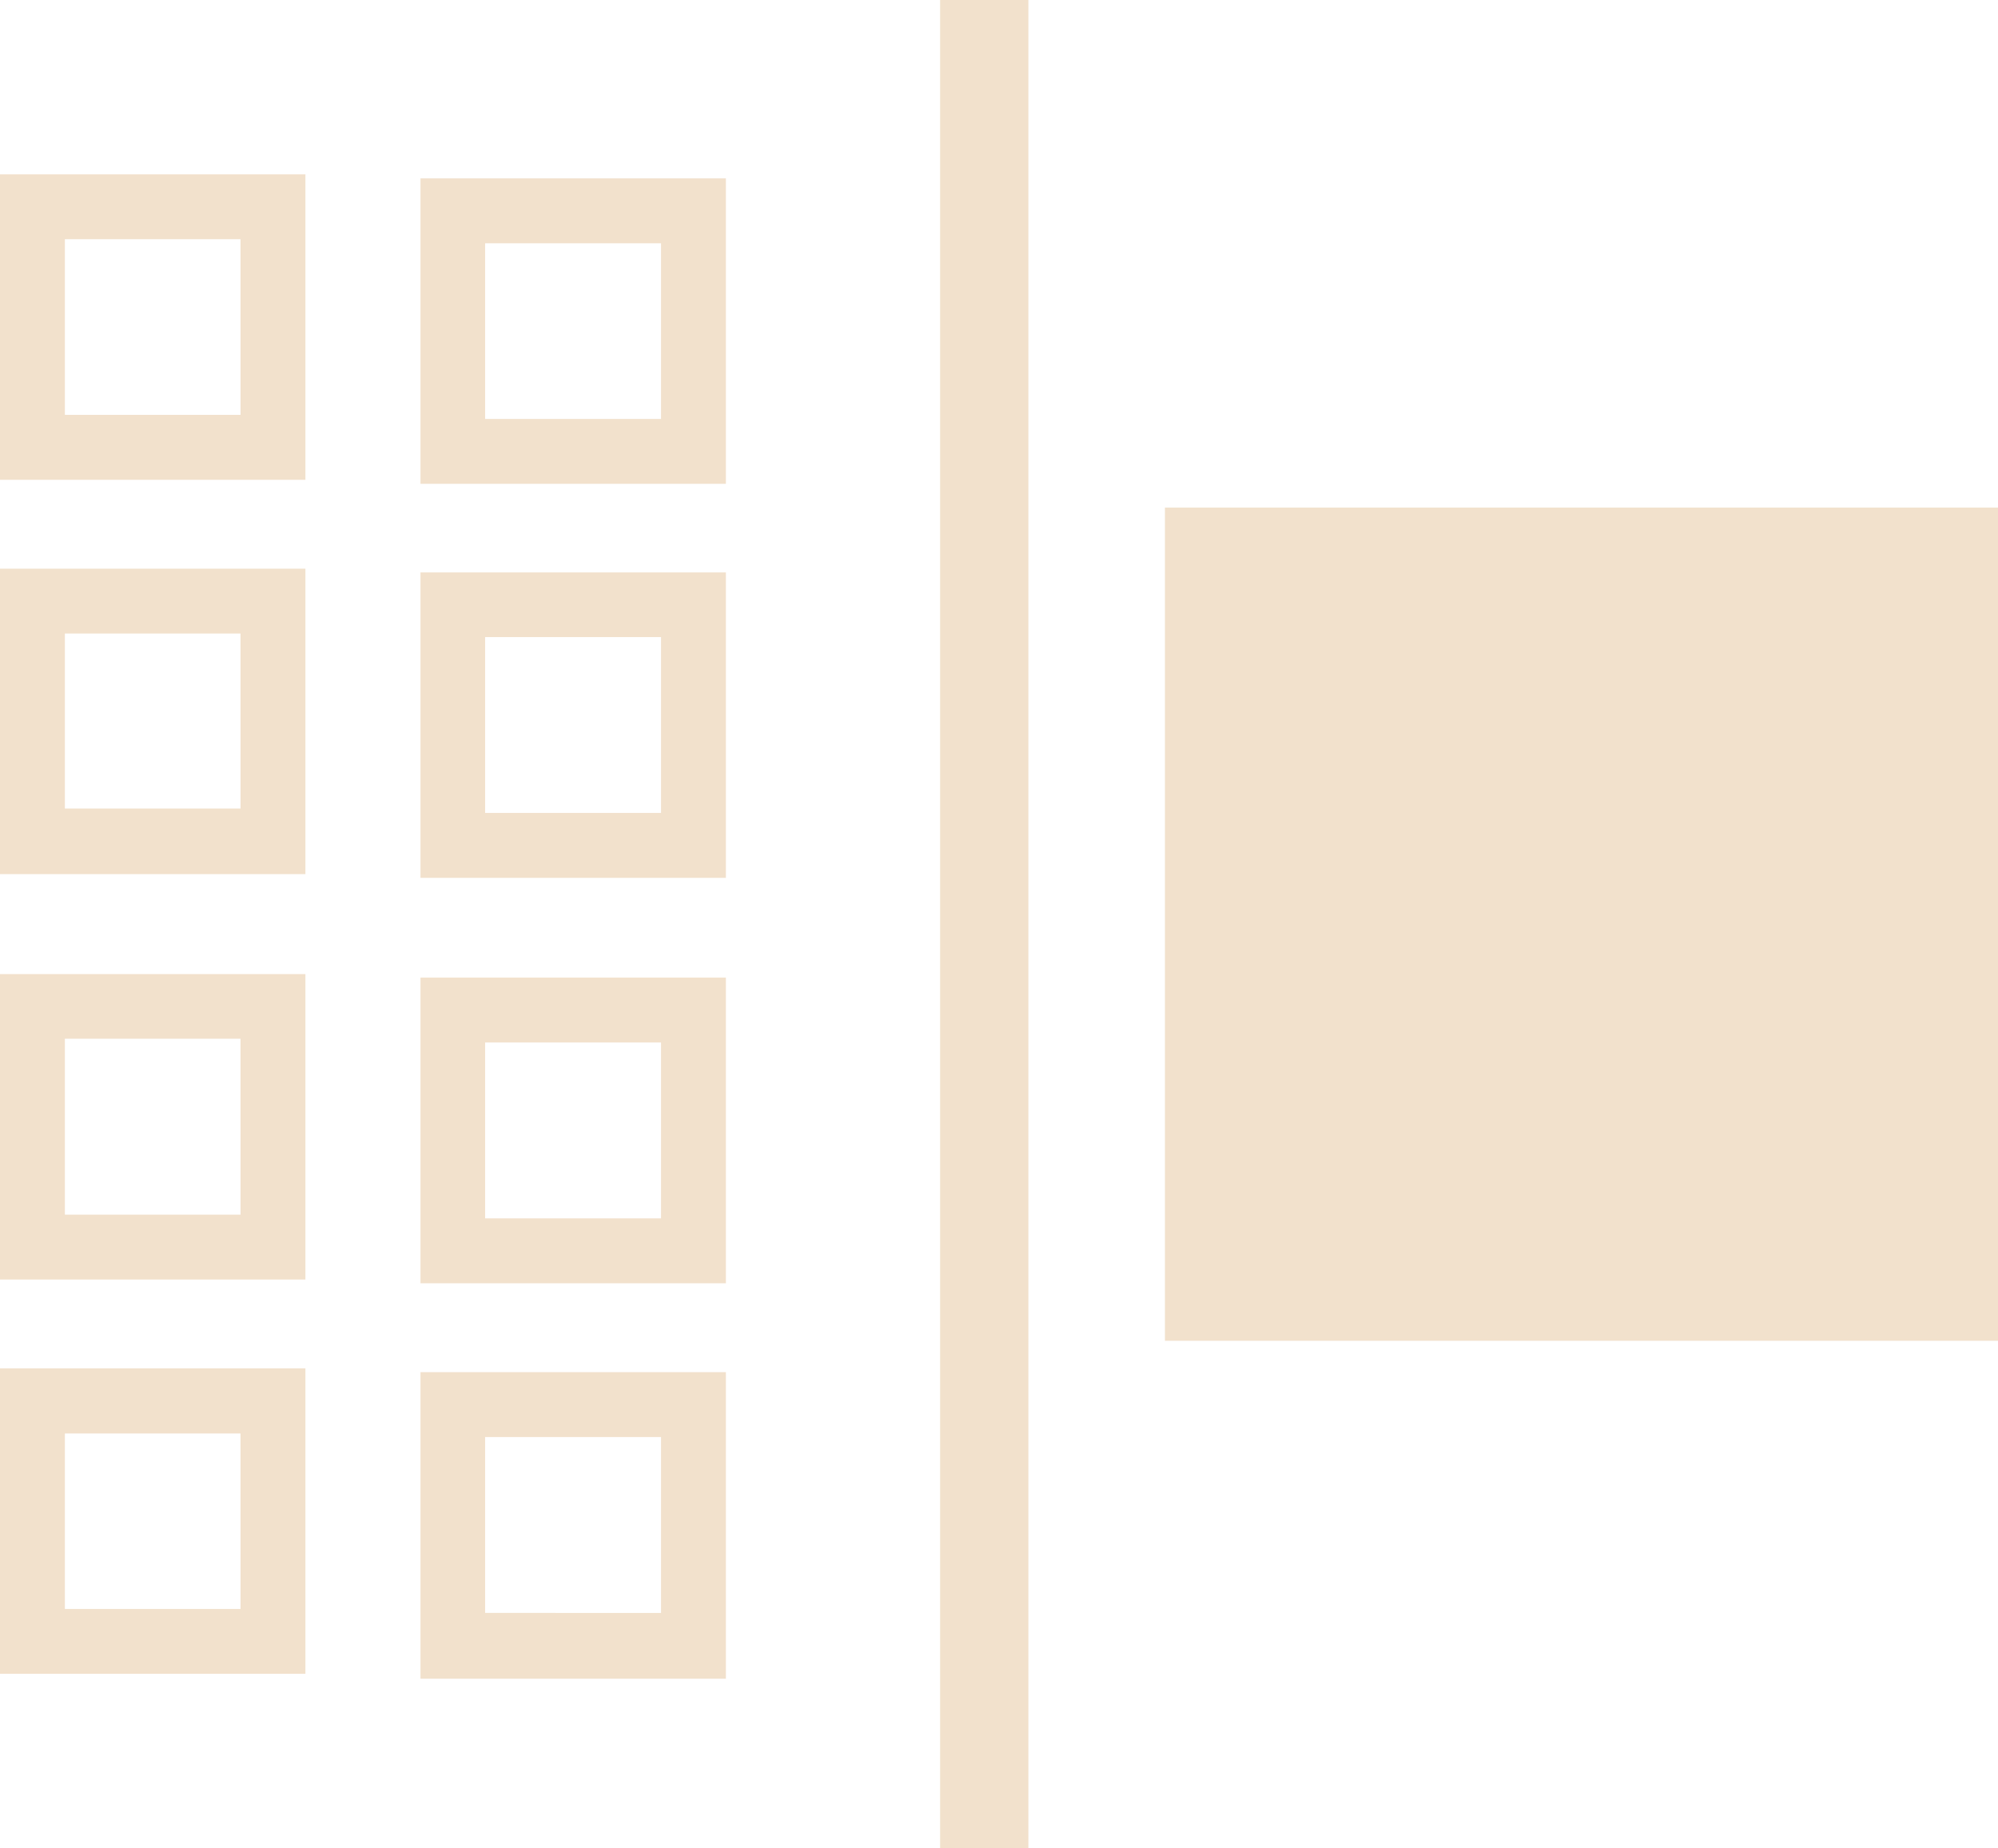 <?xml version="1.0" encoding="UTF-8"?> <svg xmlns="http://www.w3.org/2000/svg" id="Class_Action_Icon" data-name="Class Action Icon" width="162.679" height="150.46" viewBox="0 0 162.679 150.46"><g id="Layer_2" data-name="Layer 2"><rect id="Rectangle_183" data-name="Rectangle 183" width="7.188" height="150.46" transform="translate(76.544)" fill="#f2e1cc"></rect><rect id="Rectangle_184" data-name="Rectangle 184" width="67.83" height="67.83" transform="translate(94.85 41.323)" fill="#f2e1cc"></rect><path id="Path_152" data-name="Path 152" d="M19.75,8V32.867H44.617V8ZM39.335,27.585H25.014v-14.3H39.335Z" transform="translate(14.486 6.521)" fill="#f2e1cc"></path><path id="Path_153" data-name="Path 153" d="M19.75,27.42V52.287H44.617V27.42ZM39.335,47H25.014V32.684H39.335Z" transform="translate(14.486 19.18)" fill="#f2e1cc"></path><path id="Path_154" data-name="Path 154" d="M19.75,46.83V71.715H44.617V46.83Zm19.585,19.6H25.014V52.112H39.335Z" transform="translate(14.486 32.757)" fill="#f2e1cc"></path><path id="Path_155" data-name="Path 155" d="M19.75,66.25V91.207H44.617V66.25Zm19.585,19.6H25.014V71.532H39.335Z" transform="translate(14.486 45.458)" fill="#f2e1cc"></path><path id="Path_156" data-name="Path 156" d="M0,7.82V32.687H24.867V7.82ZM19.585,27.4H5.282V13.1h14.3Z" transform="translate(0 6.374)" fill="#f2e1cc"></path><path id="Path_157" data-name="Path 157" d="M0,27.24V52.107H24.867V27.24ZM19.585,46.77H5.282V32.522h14.3Z" transform="translate(0 19.054)" fill="#f2e1cc"></path><path id="Path_158" data-name="Path 158" d="M0,46.66V71.527H24.867V46.66ZM19.585,66.245H5.282V51.924h14.3Z" transform="translate(0 32.639)" fill="#f2e1cc"></path><path id="Path_159" data-name="Path 159" d="M0,66.08V90.947H24.867V66.08ZM19.585,85.665H5.282V71.38h14.3Z" transform="translate(0 45.319)" fill="#f2e1cc"></path></g></svg> 